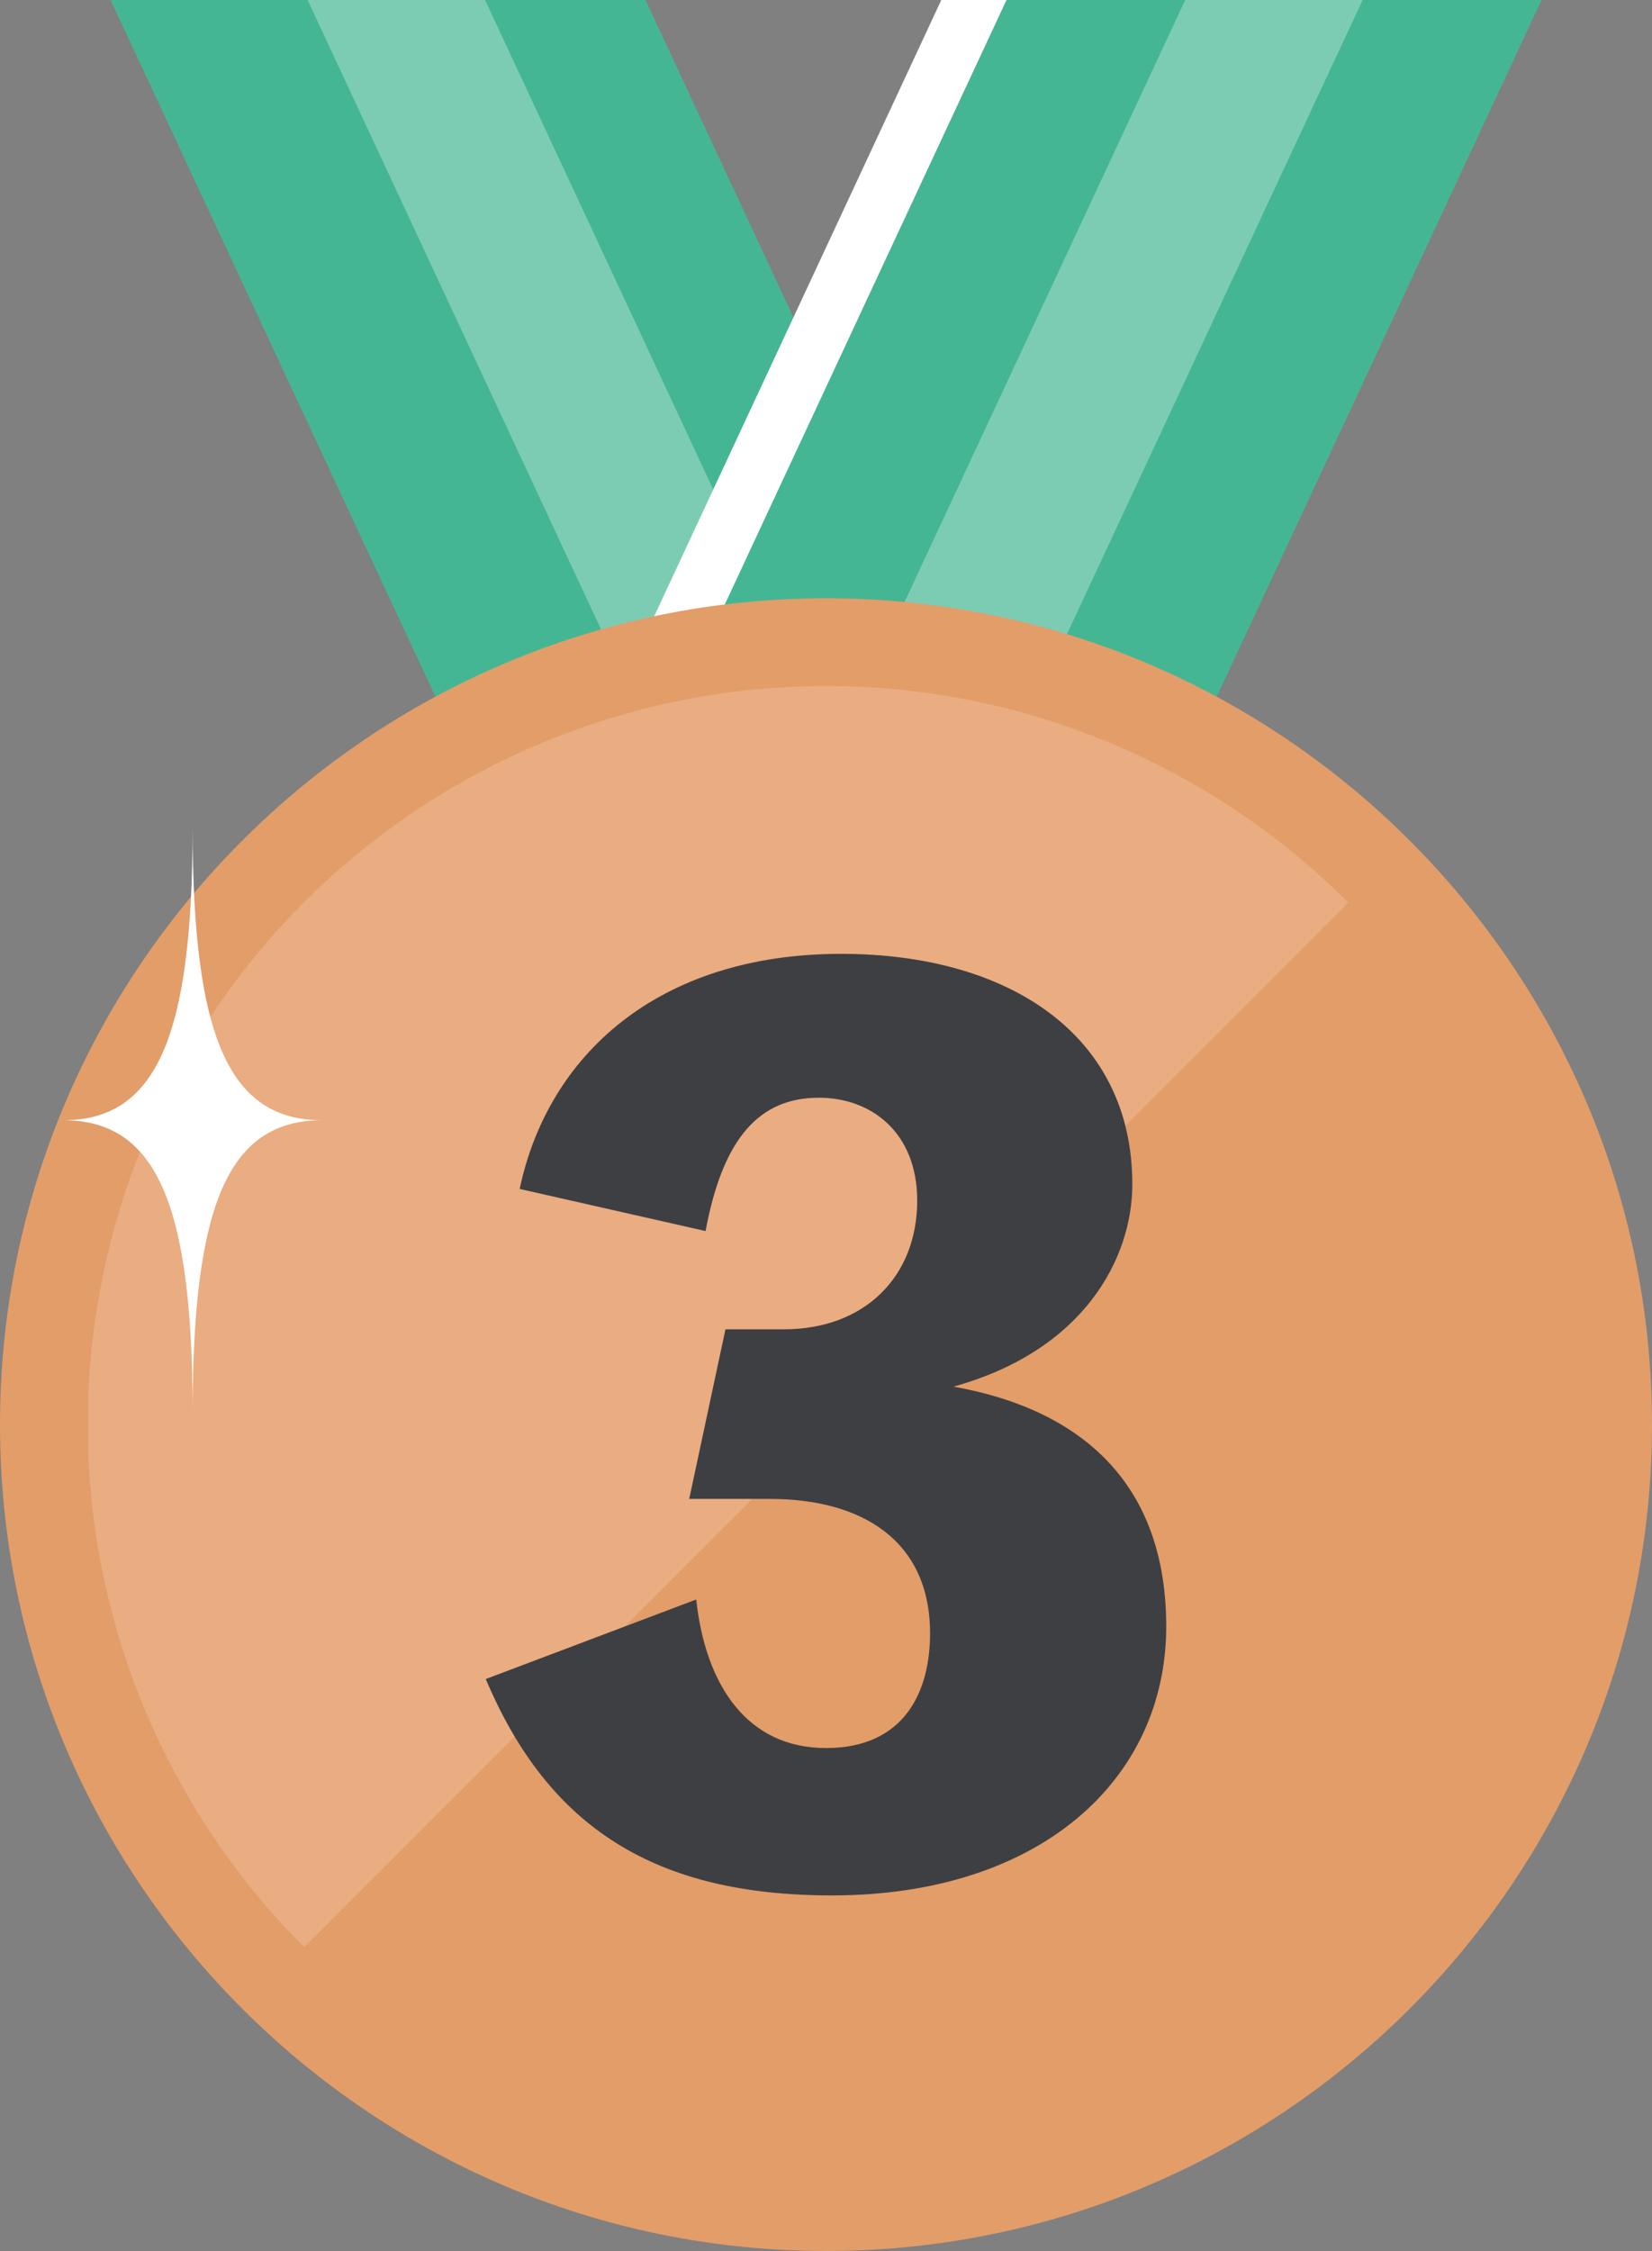 <?xml version="1.0" encoding="UTF-8"?>
<svg id="_レイヤー_2" data-name="レイヤー 2" xmlns="http://www.w3.org/2000/svg" xmlns:xlink="http://www.w3.org/1999/xlink" viewBox="0 0 113.04 153.96">
  <rect x="0" y="0" width="113.04" height="153.96" fill="#808080" stroke="none"/>
  <defs>
    <style>
      .cls-1 {
        fill: none;
      }

      .cls-2 {
        fill: #3e3f42;
      }

      .cls-3 {
        opacity: .3;
      }

      .cls-3, .cls-4 {
        fill: #fff;
      }

      .cls-5 {
        fill: #eaac81;
      }

      .cls-6 {
        fill: #45b694;
      }

      .cls-7 {
        clip-path: url(#clippath-1);
      }

      .cls-8 {
        fill: #e29d69;
      }
    </style>
    <clipPath id="clippath-1">
      <circle class="cls-1" cx="56.52" cy="97.44" r="50.52"/>
    </clipPath>
  </defs>
  <g id="_レイヤー_1-2" data-name="レイヤー 1">
    <g>
      <g>
        <g>
          <polygon class="cls-6" points="73.09 62.02 43.03 76.03 7.57 0 44.17 0 73.09 62.02"/>
          <polygon class="cls-3" points="64.07 66.22 54.1 70.87 21.05 0 33.19 0 64.07 66.22"/>
        </g>
        <g>
          <polygon class="cls-4" points="68.88 0 39.96 62.02 36.3 60.31 64.41 0 68.88 0"/>
          <polygon class="cls-6" points="105.48 0 70.02 76.03 43.63 63.73 39.96 62.02 68.88 0 105.48 0"/>
          <polygon class="cls-3" points="93.24 0 59.96 71.34 49.99 66.7 81.1 0 93.24 0"/>
        </g>
      </g>
      <g>
        <g>
          <circle class="cls-8" cx="56.52" cy="97.44" r="50.52"/>
          <path class="cls-8" d="M56.52,153.96c-31.17,0-56.52-25.36-56.52-56.52s25.36-56.52,56.52-56.52,56.52,25.36,56.52,56.52-25.36,56.52-56.52,56.52ZM56.52,52.92c-24.55,0-44.52,19.97-44.52,44.52s19.97,44.52,44.52,44.52,44.52-19.97,44.52-44.52-19.97-44.52-44.52-44.52Z"/>
        </g>
        <g class="cls-7">
          <polygon class="cls-5" points="107.08 46.92 6.04 147.96 6.04 46.92 107.08 46.92 107.08 46.92"/>
        </g>
        <path class="cls-2" d="M35.56,81.32c1.92-9.12,9.44-16.08,22-16.08,11.44,0,19.92,5.52,19.92,15.76,0,5.04-3.28,11.36-12.24,13.84,8.96,1.6,14.56,6.8,14.56,16.4,0,10.48-8.64,18.4-22.88,18.4-12,0-19.36-4.56-23.68-14.8l14.4-5.44c.64,5.92,3.52,10.16,8.88,10.16s7.12-3.84,7.12-7.84c0-6.4-4.72-9.2-10.96-9.2h-5.52l2.48-11.6h4c5.52,0,9.12-3.6,9.12-8.8,0-4.72-3.2-7.04-6.72-7.04-4,0-6.56,2.64-7.76,9.12l-12.72-2.88Z"/>
      </g>
      <path class="cls-4" d="M13.18,56.56c0,14.41-2.5,20.06-8.87,20.06,6.37,0,8.87,5.66,8.87,20.06,0-14.41,2.5-20.06,8.87-20.06-6.37,0-8.87-5.66-8.87-20.06Z"/>
    </g>
  </g>
</svg>
